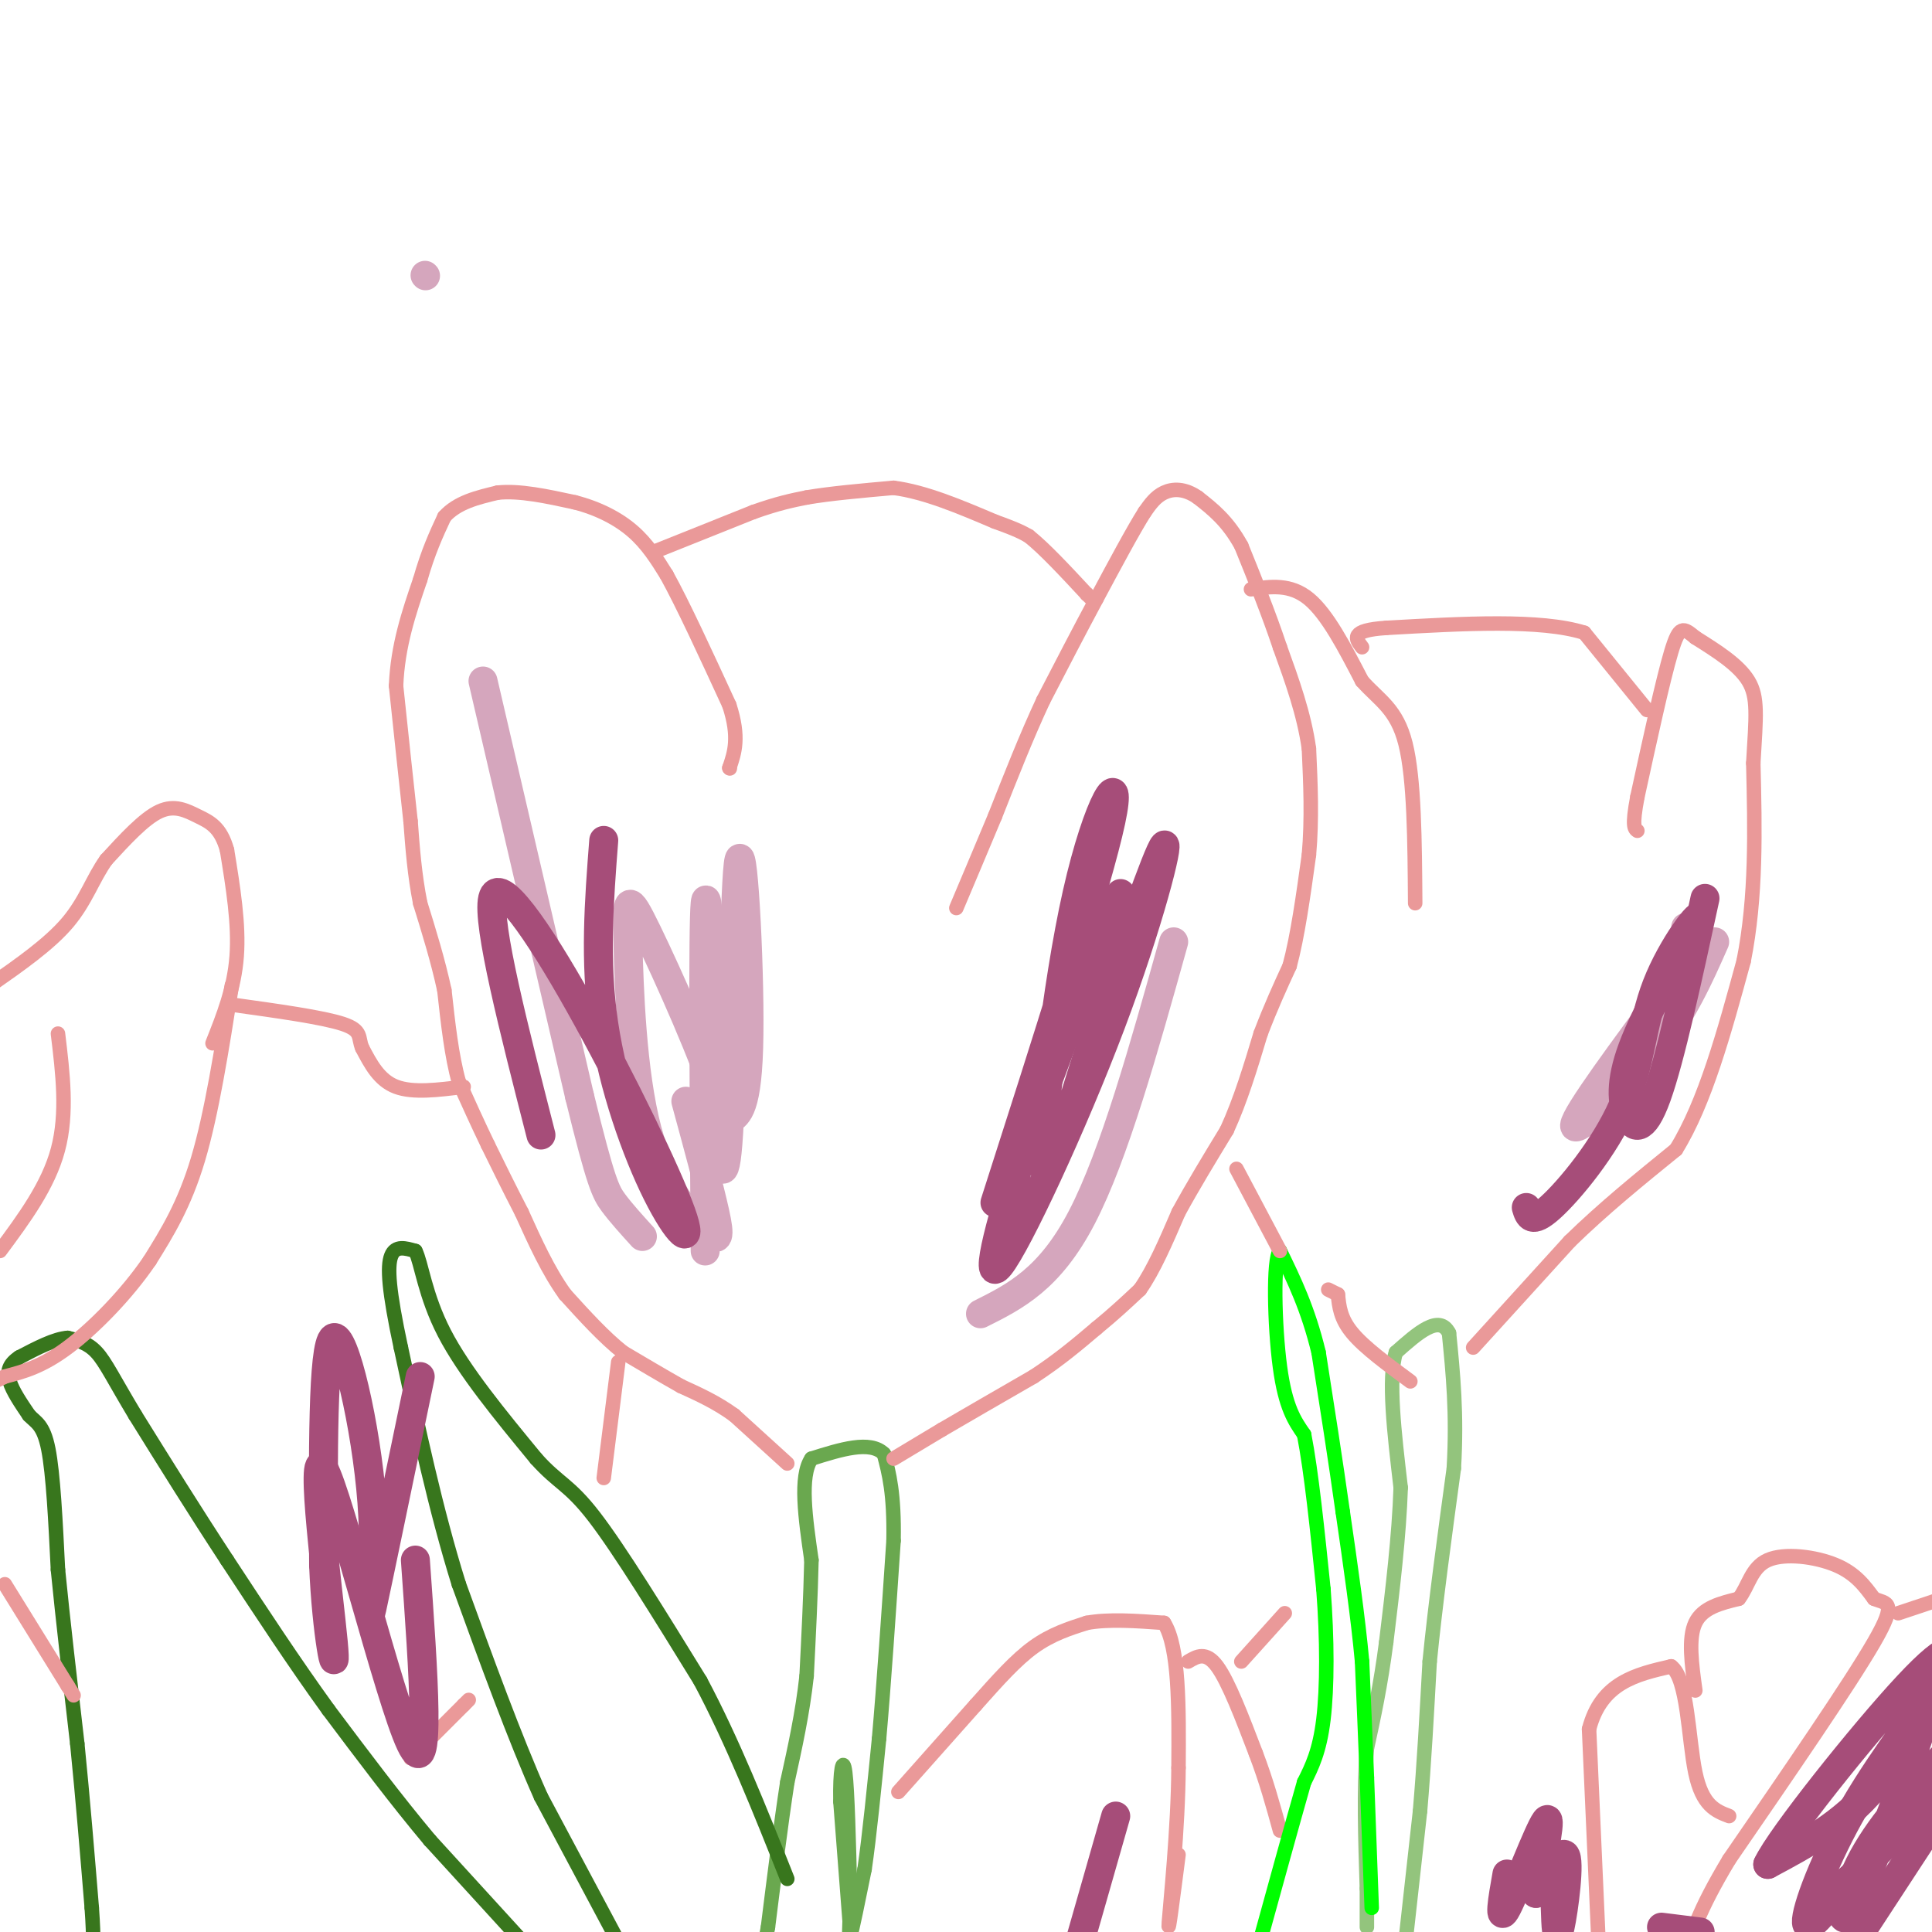 <svg viewBox='0 0 400 400' version='1.1' xmlns='http://www.w3.org/2000/svg' xmlns:xlink='http://www.w3.org/1999/xlink'><g fill='none' stroke='#6aa84f' stroke-width='3' stroke-linecap='round' stroke-linejoin='round'><path d='M176,399c0.000,0.000 -2.000,-26.000 -2,-26'/><path d='M174,373c-0.133,-6.489 0.533,-9.711 1,-6c0.467,3.711 0.733,14.356 1,25'/><path d='M176,392c0.022,6.511 -0.422,10.289 0,9c0.422,-1.289 1.711,-7.644 3,-14'/><path d='M179,387c1.000,-6.833 2.000,-16.917 3,-27'/><path d='M182,360c1.000,-11.333 2.000,-26.167 3,-41'/><path d='M185,319c0.167,-9.833 -0.917,-13.917 -2,-18'/><path d='M183,301c-2.833,-2.833 -8.917,-0.917 -15,1'/><path d='M168,302c-2.500,3.667 -1.250,12.333 0,21'/><path d='M168,323c-0.167,7.500 -0.583,15.750 -1,24'/><path d='M167,347c-0.833,7.667 -2.417,14.833 -4,22'/><path d='M163,369c-1.333,8.667 -2.667,19.333 -4,30'/><path d='M159,399c-1.000,5.833 -1.500,5.417 -2,5'/><path d='M157,404c0.000,0.000 0.100,0.100 0.1,0.1'/></g>
<g fill='none' stroke='#ea9999' stroke-width='3' stroke-linecap='round' stroke-linejoin='round'><path d='M185,302c0.000,0.000 10.000,-6.000 10,-6'/><path d='M195,296c4.833,-2.833 11.917,-6.917 19,-11'/><path d='M214,285c5.333,-3.500 9.167,-6.750 13,-10'/><path d='M227,275c3.667,-3.000 6.333,-5.500 9,-8'/><path d='M236,267c2.833,-4.000 5.417,-10.000 8,-16'/><path d='M244,251c3.000,-5.500 6.500,-11.250 10,-17'/><path d='M254,234c2.833,-6.167 4.917,-13.083 7,-20'/><path d='M261,214c2.167,-5.667 4.083,-9.833 6,-14'/><path d='M267,200c1.667,-6.167 2.833,-14.583 4,-23'/><path d='M271,177c0.667,-7.500 0.333,-14.750 0,-22'/><path d='M271,155c-1.000,-7.167 -3.500,-14.083 -6,-21'/><path d='M265,134c-2.333,-7.000 -5.167,-14.000 -8,-21'/><path d='M257,113c-2.833,-5.167 -5.917,-7.583 -9,-10'/><path d='M248,103c-2.778,-1.956 -5.222,-1.844 -7,-1c-1.778,0.844 -2.889,2.422 -4,4'/><path d='M237,106c-2.333,3.667 -6.167,10.833 -10,18'/><path d='M227,124c-3.500,6.500 -7.250,13.750 -11,21'/><path d='M216,145c-3.500,7.500 -6.750,15.750 -10,24'/><path d='M206,169c-3.000,7.167 -5.500,13.083 -8,19'/><path d='M163,303c0.000,0.000 -11.000,-10.000 -11,-10'/><path d='M152,293c-3.667,-2.667 -7.333,-4.333 -11,-6'/><path d='M141,287c-3.833,-2.167 -7.917,-4.583 -12,-7'/><path d='M129,280c-4.000,-3.167 -8.000,-7.583 -12,-12'/><path d='M117,268c-3.500,-4.833 -6.250,-10.917 -9,-17'/><path d='M108,251c-2.667,-5.167 -4.833,-9.583 -7,-14'/><path d='M101,237c-2.167,-4.500 -4.083,-8.750 -6,-13'/><path d='M95,224c-1.500,-5.333 -2.250,-12.167 -3,-19'/><path d='M92,205c-1.333,-6.167 -3.167,-12.083 -5,-18'/><path d='M87,187c-1.167,-5.833 -1.583,-11.417 -2,-17'/><path d='M85,170c-0.833,-7.500 -1.917,-17.750 -3,-28'/><path d='M82,142c0.333,-8.333 2.667,-15.167 5,-22'/><path d='M87,120c1.667,-5.833 3.333,-9.417 5,-13'/><path d='M92,107c2.667,-3.000 6.833,-4.000 11,-5'/><path d='M103,102c4.500,-0.500 10.250,0.750 16,2'/><path d='M119,104c4.844,1.244 8.956,3.356 12,6c3.044,2.644 5.022,5.822 7,9'/><path d='M138,119c3.333,6.000 8.167,16.500 13,27'/><path d='M151,146c2.167,6.667 1.083,9.833 0,13'/><path d='M151,159c0.000,0.000 0.100,0.100 0.1,0.1'/><path d='M136,114c0.000,0.000 20.000,-8.000 20,-8'/><path d='M156,106c5.167,-1.833 8.083,-2.417 11,-3'/><path d='M167,103c4.833,-0.833 11.417,-1.417 18,-2'/><path d='M185,101c6.500,0.833 13.750,3.917 21,7'/><path d='M206,108c4.667,1.667 5.833,2.333 7,3'/><path d='M213,111c3.167,2.500 7.583,7.250 12,12'/><path d='M225,123c2.000,2.000 1.000,1.000 0,0'/><path d='M225,123c0.000,0.000 0.100,0.100 0.1,0.1'/><path d='M186,371c0.000,0.000 16.000,-18.000 16,-18'/><path d='M202,353c4.667,-5.244 8.333,-9.356 12,-12c3.667,-2.644 7.333,-3.822 11,-5'/><path d='M225,336c4.500,-0.833 10.250,-0.417 16,0'/><path d='M241,336c3.167,5.000 3.083,17.500 3,30'/><path d='M244,366c-0.067,12.400 -1.733,28.400 -2,32c-0.267,3.600 0.867,-5.200 2,-14'/><path d='M246,344c1.833,-1.083 3.667,-2.167 6,1c2.333,3.167 5.167,10.583 8,18'/><path d='M260,363c2.167,5.667 3.583,10.833 5,16'/><path d='M257,344c0.000,0.000 9.000,-10.000 9,-10'/></g>
<g fill='none' stroke='#93c47d' stroke-width='3' stroke-linecap='round' stroke-linejoin='round'><path d='M291,402c0.000,0.000 3.000,-27.000 3,-27'/><path d='M294,375c0.833,-9.667 1.417,-20.333 2,-31'/><path d='M296,344c1.167,-11.833 3.083,-25.917 5,-40'/><path d='M301,304c0.667,-11.333 -0.167,-19.667 -1,-28'/><path d='M300,276c-2.000,-4.000 -6.500,0.000 -11,4'/><path d='M289,280c-1.667,5.333 -0.333,16.667 1,28'/><path d='M290,308c-0.333,10.000 -1.667,21.000 -3,32'/><path d='M287,340c-1.167,9.000 -2.583,15.500 -4,22'/><path d='M283,362c-0.667,8.500 -0.333,18.750 0,29'/><path d='M283,391c0.000,6.167 0.000,7.083 0,8'/></g>
<g fill='none' stroke='#00ff00' stroke-width='3' stroke-linecap='round' stroke-linejoin='round'><path d='M284,395c0.000,0.000 -1.000,-27.000 -1,-27'/><path d='M283,368c-0.333,-8.500 -0.667,-16.250 -1,-24'/><path d='M282,344c-0.833,-9.167 -2.417,-20.083 -4,-31'/><path d='M278,313c-1.500,-10.667 -3.250,-21.833 -5,-33'/><path d='M273,280c-2.167,-9.000 -5.083,-15.000 -8,-21'/><path d='M265,259c-1.467,1.444 -1.133,15.556 0,24c1.133,8.444 3.067,11.222 5,14'/><path d='M270,297c1.500,7.667 2.750,19.833 4,32'/><path d='M274,329c0.800,10.400 0.800,20.400 0,27c-0.800,6.600 -2.400,9.800 -4,13'/><path d='M270,369c-2.333,8.167 -6.167,22.083 -10,36'/></g>
<g fill='none' stroke='#38761d' stroke-width='3' stroke-linecap='round' stroke-linejoin='round'><path d='M110,404c0.000,0.000 -21.000,-23.000 -21,-23'/><path d='M89,381c-7.000,-8.333 -14.000,-17.667 -21,-27'/><path d='M68,354c-7.000,-9.667 -14.000,-20.333 -21,-31'/><path d='M47,323c-6.667,-10.167 -12.833,-20.083 -19,-30'/><path d='M28,293c-4.467,-7.422 -6.133,-10.978 -8,-13c-1.867,-2.022 -3.933,-2.511 -6,-3'/><path d='M14,277c-2.667,0.167 -6.333,2.083 -10,4'/><path d='M4,281c-2.178,1.422 -2.622,2.978 -2,5c0.622,2.022 2.311,4.511 4,7'/><path d='M6,293c1.422,1.533 2.978,1.867 4,7c1.022,5.133 1.511,15.067 2,25'/><path d='M12,325c1.000,10.167 2.500,23.083 4,36'/><path d='M16,361c1.167,11.667 2.083,22.833 3,34'/><path d='M19,395c0.500,7.167 0.250,8.083 0,9'/><path d='M128,402c0.000,0.000 -16.000,-30.000 -16,-30'/><path d='M112,372c-5.500,-12.333 -11.250,-28.167 -17,-44'/><path d='M95,328c-4.833,-15.500 -8.417,-32.250 -12,-49'/><path d='M83,279c-2.533,-11.800 -2.867,-16.800 -2,-19c0.867,-2.200 2.933,-1.600 5,-1'/><path d='M86,259c1.267,2.467 1.933,9.133 6,17c4.067,7.867 11.533,16.933 19,26'/><path d='M111,302c4.644,5.200 6.756,5.200 12,12c5.244,6.800 13.622,20.400 22,34'/><path d='M145,348c6.667,12.500 12.333,26.750 18,41'/></g>
<g fill='none' stroke='#ea9999' stroke-width='3' stroke-linecap='round' stroke-linejoin='round'><path d='M305,279c0.000,0.000 20.000,-22.000 20,-22'/><path d='M325,257c7.000,-6.833 14.500,-12.917 22,-19'/><path d='M347,238c6.000,-9.667 10.000,-24.333 14,-39'/><path d='M361,199c2.667,-13.333 2.333,-27.167 2,-41'/><path d='M363,158c0.578,-9.756 1.022,-13.644 -1,-17c-2.022,-3.356 -6.511,-6.178 -11,-9'/><path d='M351,132c-2.511,-2.067 -3.289,-2.733 -5,3c-1.711,5.733 -4.356,17.867 -7,30'/><path d='M339,165c-1.167,6.167 -0.583,6.583 0,7'/><path d='M341,147c0.000,0.000 -13.000,-16.000 -13,-16'/><path d='M328,131c-9.000,-2.833 -25.000,-1.917 -41,-1'/><path d='M287,130c-7.667,0.500 -6.333,2.250 -5,4'/><path d='M259,122c4.083,-0.583 8.167,-1.167 12,2c3.833,3.167 7.417,10.083 11,17'/><path d='M282,141c3.622,4.067 7.178,5.733 9,13c1.822,7.267 1.911,20.133 2,33'/><path d='M256,242c0.000,0.000 9.000,17.000 9,17'/><path d='M275,267c0.000,0.000 2.000,1.000 2,1'/><path d='M277,268c0.250,2.500 0.500,5.000 3,8c2.500,3.000 7.250,6.500 12,10'/><path d='M331,403c0.000,0.000 -2.000,-45.000 -2,-45'/><path d='M329,358c2.500,-9.667 9.750,-11.333 17,-13'/><path d='M346,345c3.444,2.467 3.556,15.133 5,22c1.444,6.867 4.222,7.933 7,9'/><path d='M351,350c-0.750,-5.417 -1.500,-10.833 0,-14c1.500,-3.167 5.250,-4.083 9,-5'/><path d='M360,331c2.012,-2.560 2.542,-6.458 6,-8c3.458,-1.542 9.845,-0.726 14,1c4.155,1.726 6.077,4.363 8,7'/><path d='M388,331c2.578,1.089 5.022,0.311 0,9c-5.022,8.689 -17.511,26.844 -30,45'/><path d='M358,385c-6.500,10.833 -7.750,15.417 -9,20'/><path d='M393,334c0.000,0.000 12.000,-4.000 12,-4'/><path d='M85,364c0.000,0.000 11.000,-11.000 11,-11'/><path d='M96,353c1.833,-1.833 0.917,-0.917 0,0'/><path d='M125,306c0.000,0.000 3.000,-24.000 3,-24'/><path d='M96,225c-5.250,0.667 -10.500,1.333 -14,0c-3.500,-1.333 -5.250,-4.667 -7,-8'/><path d='M75,217c-0.956,-2.178 0.156,-3.622 -4,-5c-4.156,-1.378 -13.578,-2.689 -23,-4'/><path d='M48,204c-2.083,13.250 -4.167,26.500 -7,36c-2.833,9.500 -6.417,15.250 -10,21'/><path d='M31,261c-4.756,7.000 -11.644,14.000 -17,18c-5.356,4.000 -9.178,5.000 -13,6'/><path d='M1,285c-2.833,1.333 -3.417,1.667 -4,2'/><path d='M44,216c2.250,-5.667 4.500,-11.333 5,-18c0.500,-6.667 -0.750,-14.333 -2,-22'/><path d='M47,176c-1.321,-4.810 -3.625,-5.833 -6,-7c-2.375,-1.167 -4.821,-2.476 -8,-1c-3.179,1.476 -7.089,5.738 -11,10'/><path d='M22,178c-2.778,3.867 -4.222,8.533 -8,13c-3.778,4.467 -9.889,8.733 -16,13'/><path d='M0,259c5.000,-6.750 10.000,-13.500 12,-21c2.000,-7.500 1.000,-15.750 0,-24'/><path d='M1,328c0.000,0.000 13.000,21.000 13,21'/><path d='M14,349c2.167,3.500 1.083,1.750 0,0'/></g>
<g fill='none' stroke='#d5a6bd' stroke-width='6' stroke-linecap='round' stroke-linejoin='round'><path d='M146,259c-0.250,-33.500 -0.500,-67.000 0,-72c0.500,-5.000 1.750,18.500 3,42'/><path d='M149,229c0.648,7.227 0.768,4.296 2,3c1.232,-1.296 3.578,-0.956 4,-15c0.422,-14.044 -1.079,-42.474 -2,-39c-0.921,3.474 -1.263,38.850 -2,54c-0.737,15.150 -1.868,10.075 -3,5'/><path d='M148,237c0.603,1.033 3.611,1.116 1,-8c-2.611,-9.116 -10.843,-27.432 -15,-36c-4.157,-8.568 -4.241,-7.387 -4,2c0.241,9.387 0.807,26.980 4,39c3.193,12.020 9.014,18.467 12,21c2.986,2.533 3.139,1.152 2,-4c-1.139,-5.152 -3.569,-14.076 -6,-23'/><path d='M100,141c0.000,0.000 20.000,86.000 20,86'/><path d='M120,227c4.400,17.956 5.400,19.844 7,22c1.600,2.156 3.800,4.578 6,7'/><path d='M203,272c7.167,-3.583 14.333,-7.167 21,-20c6.667,-12.833 12.833,-34.917 19,-57'/><path d='M88,57c0.000,0.000 0.100,0.100 0.1,0.1'/><path d='M355,195c-3.267,7.400 -6.533,14.800 -13,23c-6.467,8.200 -16.133,17.200 -16,15c0.133,-2.200 10.067,-15.600 20,-29'/><path d='M346,204c3.833,-6.833 3.417,-9.417 3,-12'/></g>
<g fill='none' stroke='#a64d79' stroke-width='6' stroke-linecap='round' stroke-linejoin='round'><path d='M353,186c-3.601,16.619 -7.202,33.238 -10,41c-2.798,7.762 -4.792,6.667 -6,4c-1.208,-2.667 -1.631,-6.905 1,-14c2.631,-7.095 8.315,-17.048 14,-27'/><path d='M352,190c0.329,-2.187 -5.850,5.847 -9,14c-3.150,8.153 -3.271,16.426 -7,25c-3.729,8.574 -11.065,17.450 -15,21c-3.935,3.550 -4.467,1.775 -5,0'/><path d='M232,185c-6.766,16.920 -13.531,33.841 -19,50c-5.469,16.159 -9.641,31.558 -6,27c3.641,-4.558 15.096,-29.073 23,-50c7.904,-20.927 12.258,-38.265 11,-37c-1.258,1.265 -8.129,21.132 -15,41'/><path d='M226,216c-4.821,14.907 -9.375,31.676 -10,25c-0.625,-6.676 2.678,-36.797 7,-56c4.322,-19.203 9.663,-27.486 7,-15c-2.663,12.486 -13.332,45.743 -24,79'/><path d='M125,174c-0.966,12.500 -1.932,24.999 0,38c1.932,13.001 6.764,26.503 11,35c4.236,8.497 7.878,11.989 5,4c-2.878,-7.989 -12.275,-27.459 -21,-43c-8.725,-15.541 -16.779,-27.155 -18,-22c-1.221,5.155 4.389,27.077 10,49'/><path d='M87,285c-4.452,21.482 -8.905,42.964 -10,48c-1.095,5.036 1.167,-6.375 0,-22c-1.167,-15.625 -5.762,-35.464 -8,-34c-2.238,1.464 -2.119,24.232 -2,47'/><path d='M67,324c0.549,14.107 2.920,25.874 2,16c-0.920,-9.874 -5.132,-41.389 -2,-36c3.132,5.389 13.609,47.683 18,57c4.391,9.317 2.695,-14.341 1,-38'/><path d='M312,388c-0.933,5.289 -1.867,10.578 0,7c1.867,-3.578 6.533,-16.022 8,-18c1.467,-1.978 -0.267,6.511 -2,15'/><path d='M318,392c1.095,-0.429 4.833,-9.000 6,-8c1.167,1.000 -0.238,11.571 -1,15c-0.762,3.429 -0.881,-0.286 -1,-4'/><path d='M322,394c0.000,0.000 1.000,0.000 1,0'/><path d='M402,364c-6.603,7.193 -13.206,14.386 -17,22c-3.794,7.614 -4.780,15.649 -1,8c3.780,-7.649 12.325,-30.982 14,-37c1.675,-6.018 -3.522,5.281 -10,13c-6.478,7.719 -14.239,11.860 -22,16'/><path d='M366,386c2.498,-5.456 19.744,-27.094 29,-37c9.256,-9.906 10.522,-8.078 7,-2c-3.522,6.078 -11.833,16.406 -18,27c-6.167,10.594 -10.191,21.456 -10,24c0.191,2.544 4.595,-3.228 9,-9'/><path d='M383,389c5.167,-5.000 13.583,-13.000 22,-21'/><path d='M399,379c0.000,0.000 -17.000,26.000 -17,26'/><path d='M357,403c0.000,0.000 0.100,0.100 0.1,0.1'/><path d='M352,400c0.000,0.000 -8.000,-1.000 -8,-1'/><path d='M231,376c0.000,0.000 -8.000,28.000 -8,28'/></g>
</svg>